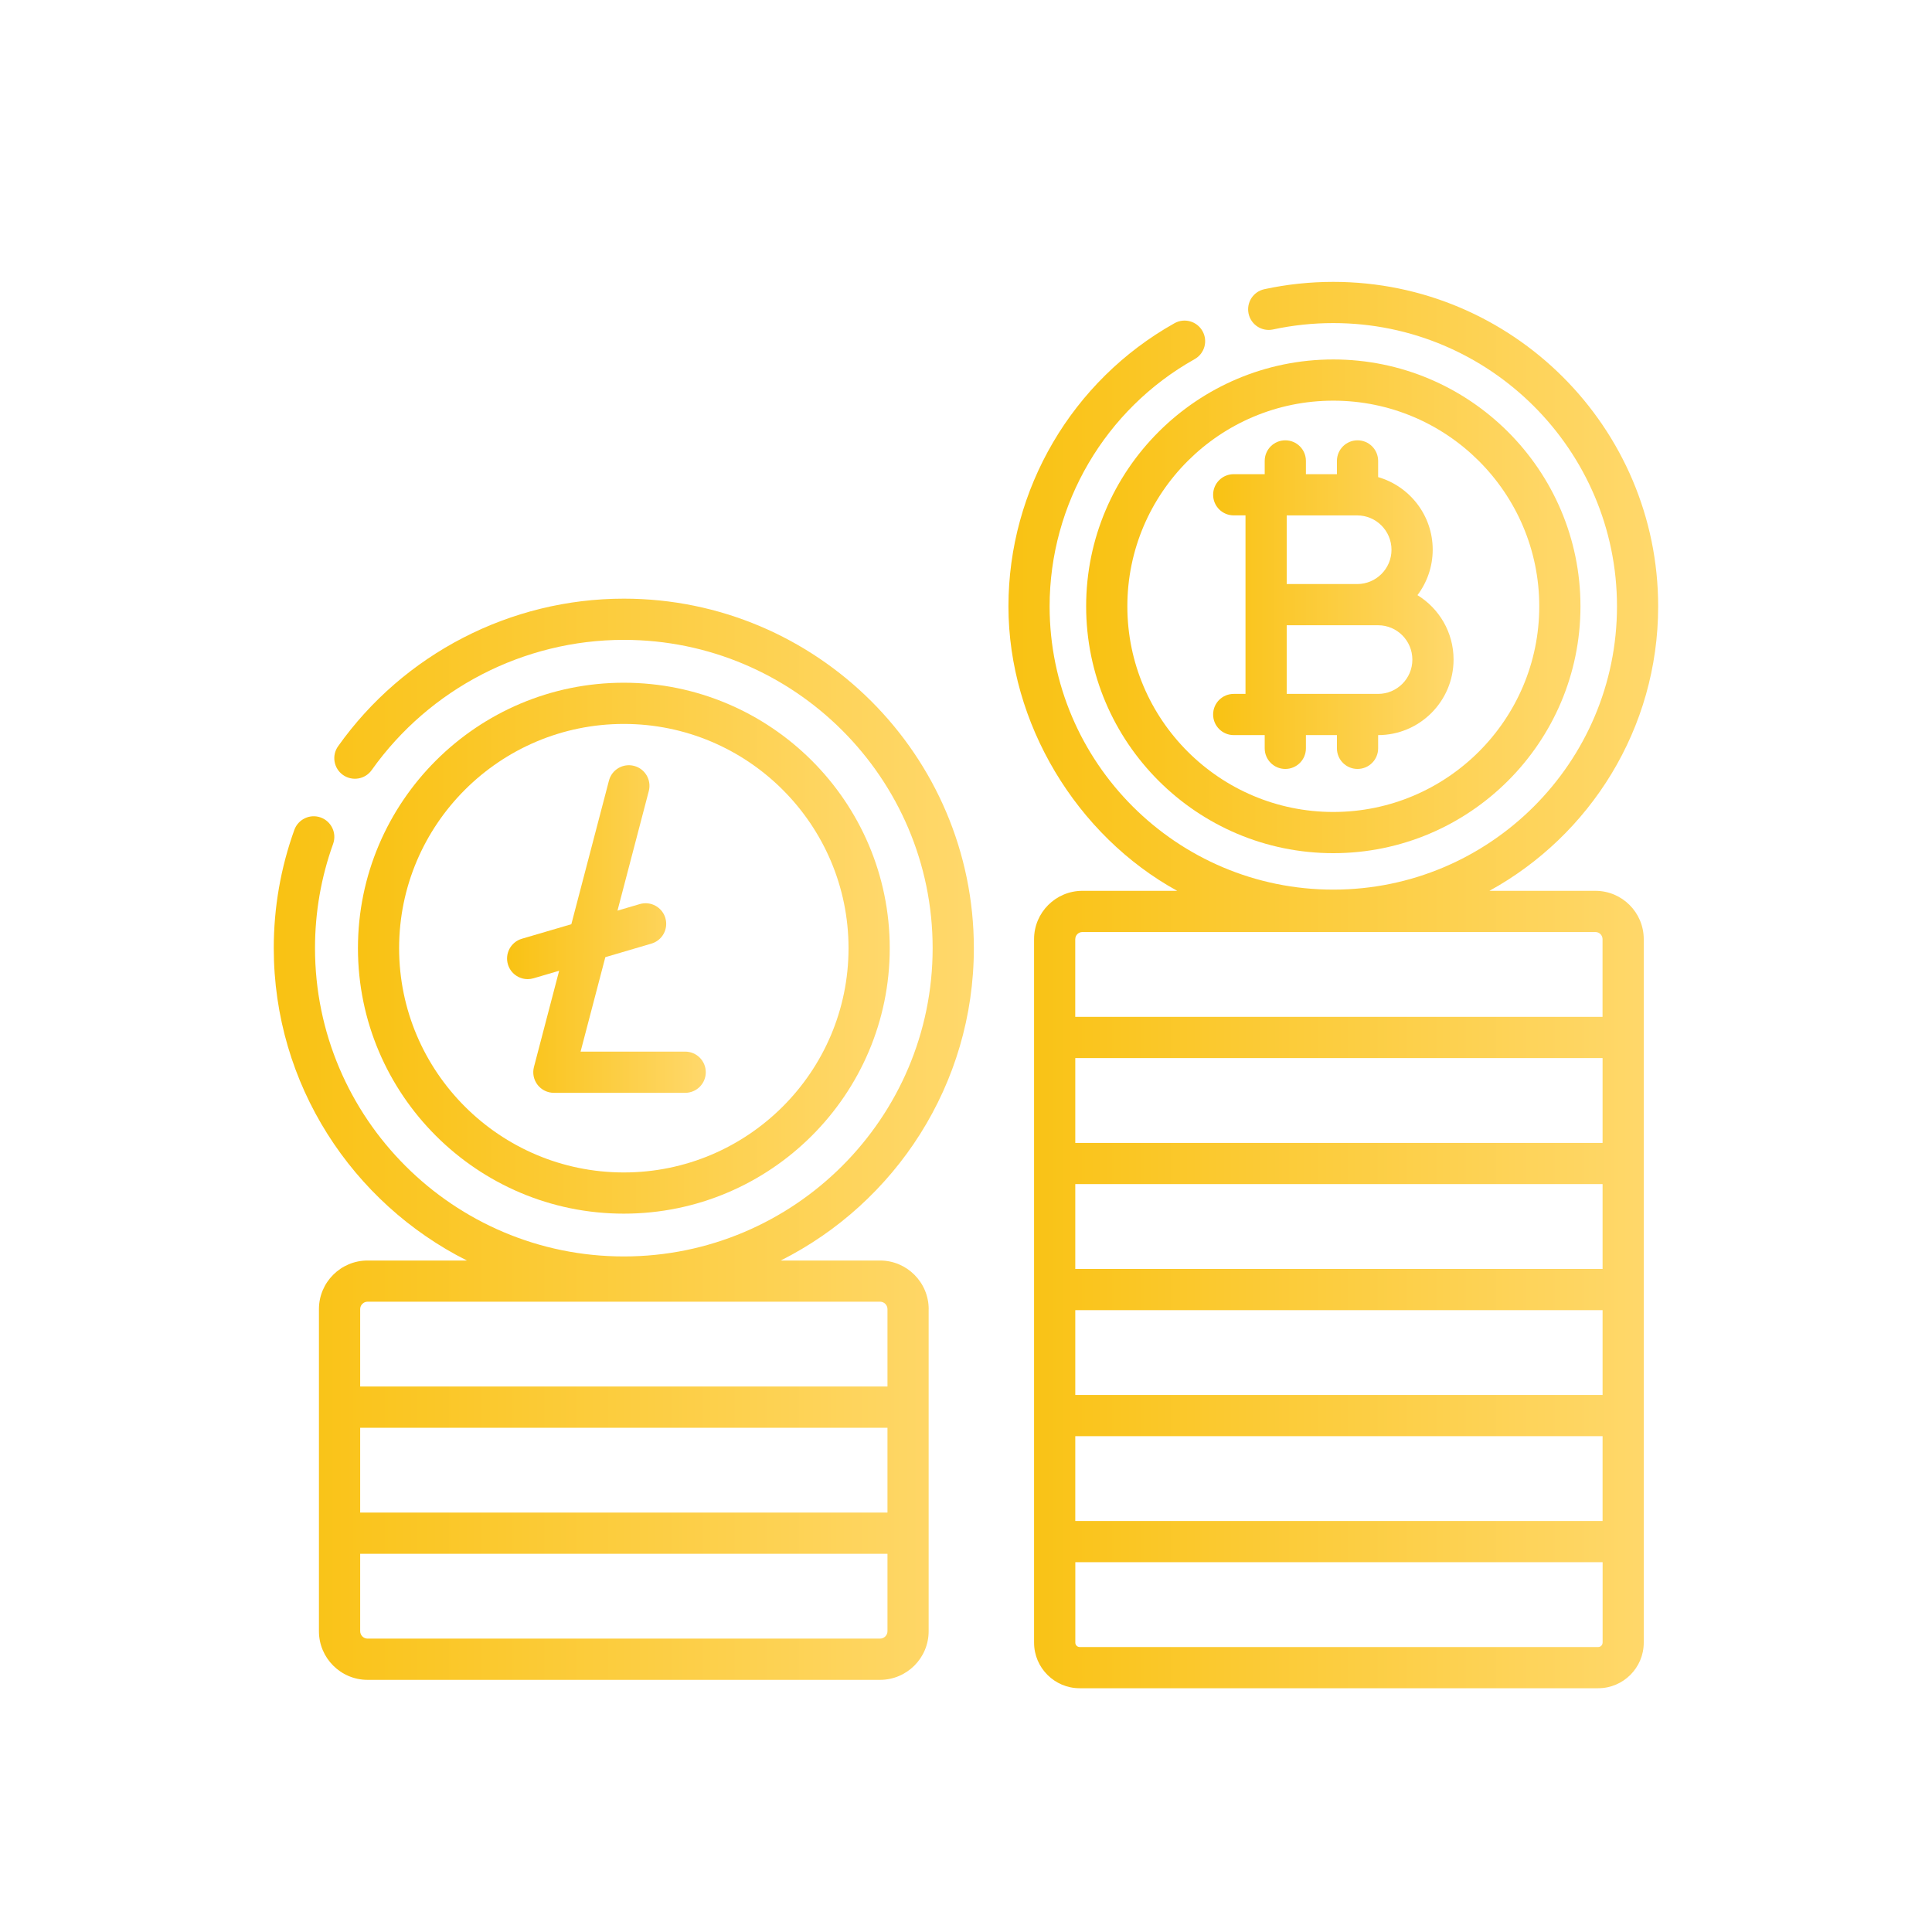 <?xml version="1.0" encoding="UTF-8"?>
<svg id="Layer_1" data-name="Layer 1" xmlns="http://www.w3.org/2000/svg" xmlns:xlink="http://www.w3.org/1999/xlink" viewBox="0 0 512 512">
  <defs>
    <style>
      .cls-1 {
        fill: url(#linear-gradient-2);
      }

      .cls-2 {
        fill: url(#linear-gradient-6);
      }

      .cls-3 {
        fill: url(#linear-gradient-5);
      }

      .cls-4 {
        fill: url(#linear-gradient-3);
      }

      .cls-5 {
        fill: url(#linear-gradient);
      }

      .cls-6 {
        fill: url(#linear-gradient-4);
      }
    </style>
    <linearGradient id="linear-gradient" x1="267.25" y1="261.05" x2="439.44" y2="261.05" gradientUnits="userSpaceOnUse">
      <stop offset="0" stop-color="#f9c213"/>
      <stop offset="1" stop-color="#ffd86c"/>
    </linearGradient>
    <linearGradient id="linear-gradient-2" x1="287.84" y1="160.68" x2="418.85" y2="160.68" xlink:href="#linear-gradient"/>
    <linearGradient id="linear-gradient-3" x1="321.48" y1="160.24" x2="385.21" y2="160.24" xlink:href="#linear-gradient"/>
    <linearGradient id="linear-gradient-4" x1="72.56" y1="301.92" x2="258.08" y2="301.92" xlink:href="#linear-gradient"/>
    <linearGradient id="linear-gradient-5" x1="94.85" y1="251.28" x2="235.79" y2="251.28" xlink:href="#linear-gradient"/>
    <linearGradient id="linear-gradient-6" x1="134.38" y1="246.21" x2="187.04" y2="246.21" xlink:href="#linear-gradient"/>
  </defs>
  <path class="cls-5" d="m274.04,435.32c0,6.66,5.42,12.08,12.08,12.08h137.41c6.66,0,12.08-5.42,12.08-12.08v-186.44c0-7.06-5.74-12.8-12.8-12.8h-28.1c26.63-14.64,44.72-42.94,44.72-75.39,0-47.42-38.62-85.99-86.1-85.99-6.15,0-12.3.65-18.26,1.94-2.95.64-4.82,3.54-4.18,6.49.64,2.95,3.54,4.82,6.49,4.18,5.21-1.12,10.58-1.69,15.96-1.69,41.45,0,75.18,33.68,75.18,75.07s-33.72,75.07-75.18,75.07-75.18-33.68-75.18-75.07c0-27.12,14.72-52.22,38.43-65.51,2.63-1.47,3.57-4.8,2.09-7.43-1.48-2.63-4.8-3.57-7.43-2.09-27.14,15.22-44,43.97-44,75.03s18.09,60.75,44.72,75.39h-25.13c-7.06,0-12.8,5.74-12.8,12.8v186.44h0Zm150.66-132.44h-139.74v-22.48h139.74v22.48Zm0,33.4h-139.74v-22.48h139.74v22.48Zm0,33.4h-139.74v-22.48h139.74v22.48Zm-139.74,10.92h139.74v22.48h-139.74v-22.48Zm0-131.72c0-1.04.85-1.88,1.88-1.88h135.97c1.04,0,1.88.85,1.88,1.88v20.6h-139.74v-20.6Zm139.74,186.44c0,.64-.52,1.16-1.16,1.16h-137.41c-.64,0-1.16-.52-1.16-1.16v-21.32h139.74v21.32Z"/>
  <path class="cls-1" d="m287.84,160.68c0,36.07,29.38,65.42,65.5,65.42s65.5-29.35,65.5-65.42-29.38-65.42-65.5-65.42-65.5,29.35-65.5,65.42Zm65.5-54.5c30.1,0,54.58,24.45,54.58,54.5s-24.49,54.5-54.58,54.5-54.58-24.45-54.58-54.5,24.49-54.5,54.58-54.5Z"/>
  <path class="cls-4" d="m330.07,183.89h-3.12c-3.02,0-5.46,2.44-5.46,5.46s2.44,5.46,5.46,5.46h8.21v3.51c0,3.02,2.44,5.46,5.46,5.46s5.46-2.44,5.46-5.46v-3.51h8.22v3.51c0,3.02,2.44,5.46,5.46,5.46s5.46-2.44,5.46-5.46v-3.51c11.02,0,19.99-8.98,19.99-20.03,0-7.21-3.83-13.54-9.57-17.06,2.53-3.36,4.04-7.53,4.04-12.06,0-9.11-6.12-16.81-14.46-19.22v-4.29c0-3.02-2.44-5.46-5.46-5.46s-5.46,2.44-5.46,5.46v3.51h-8.22v-3.51c0-3.02-2.44-5.46-5.46-5.46s-5.46,2.44-5.46,5.46v3.51h-8.21c-3.02,0-5.46,2.44-5.46,5.46s2.44,5.46,5.46,5.46h3.12v47.31h0Zm35.14-18.19c5.01,0,9.08,4.08,9.08,9.11s-4.08,9.08-9.08,9.08h-24.22v-18.19h24.22Zm3.55-20c0,5.01-4.08,9.08-9.08,9.08h-18.69v-18.19h18.69c5.01,0,9.08,4.08,9.08,9.11h0Z"/>
  <path class="cls-6" d="m246.11,346.94c0-7.11-5.78-12.89-12.89-12.89h-26.32c30.33-15.25,51.18-46.62,51.18-82.78,0-51.07-41.61-92.62-92.76-92.62-30.03,0-58.34,14.62-75.72,39.11-1.75,2.46-1.17,5.87,1.29,7.61,2.46,1.74,5.87,1.17,7.61-1.29,15.34-21.61,40.32-34.51,66.82-34.51,45.13,0,81.84,36.65,81.84,81.7s-36.71,81.7-81.84,81.7-81.84-36.65-81.84-81.7c0-9.5,1.62-18.79,4.8-27.64,1.02-2.84-.45-5.96-3.29-6.99-2.83-1.02-5.96.45-6.99,3.29-3.61,10.04-5.45,20.58-5.45,31.34,0,36.15,20.85,67.53,51.18,82.78h-26.32c-7.11,0-12.89,5.78-12.89,12.89v85.35c0,7.11,5.78,12.89,12.89,12.89h135.8c7.11,0,12.89-5.78,12.89-12.89v-85.35Zm-10.92,53.91H95.45v-22.48h139.74v22.48Zm0,31.43c0,1.08-.88,1.97-1.97,1.97H97.42c-1.08,0-1.97-.88-1.97-1.97v-20.51h139.74v20.51Zm0-85.35v20.51H95.45v-20.51c0-1.08.88-1.97,1.97-1.97h135.8c1.08,0,1.97.88,1.97,1.97Z"/>
  <path class="cls-3" d="m165.32,321.63c38.85,0,70.47-31.56,70.47-70.35s-31.61-70.35-70.47-70.35-70.46,31.56-70.46,70.35,31.61,70.35,70.46,70.35h0Zm0-129.78c32.83,0,59.55,26.66,59.55,59.43s-26.71,59.43-59.55,59.43-59.55-26.66-59.55-59.43,26.71-59.43,59.55-59.43h0Z"/>
  <path class="cls-2" d="m139.84,259.48c.51,0,1.03-.07,1.54-.22l6.8-2-6.68,25.51c-.43,1.64-.07,3.38.96,4.72s2.63,2.12,4.32,2.12h34.8c3.02,0,5.46-2.44,5.46-5.46s-2.44-5.46-5.46-5.46h-27.72l6.56-25.03,12.21-3.59c2.89-.85,4.55-3.88,3.7-6.78-.85-2.89-3.88-4.55-6.78-3.7l-5.91,1.74,8.3-31.7c.76-2.92-.98-5.9-3.9-6.66-2.92-.76-5.9.98-6.66,3.9l-9.97,38.06-13.11,3.85c-2.89.85-4.55,3.88-3.7,6.78.7,2.38,2.88,3.92,5.24,3.92Z"/>
</svg>